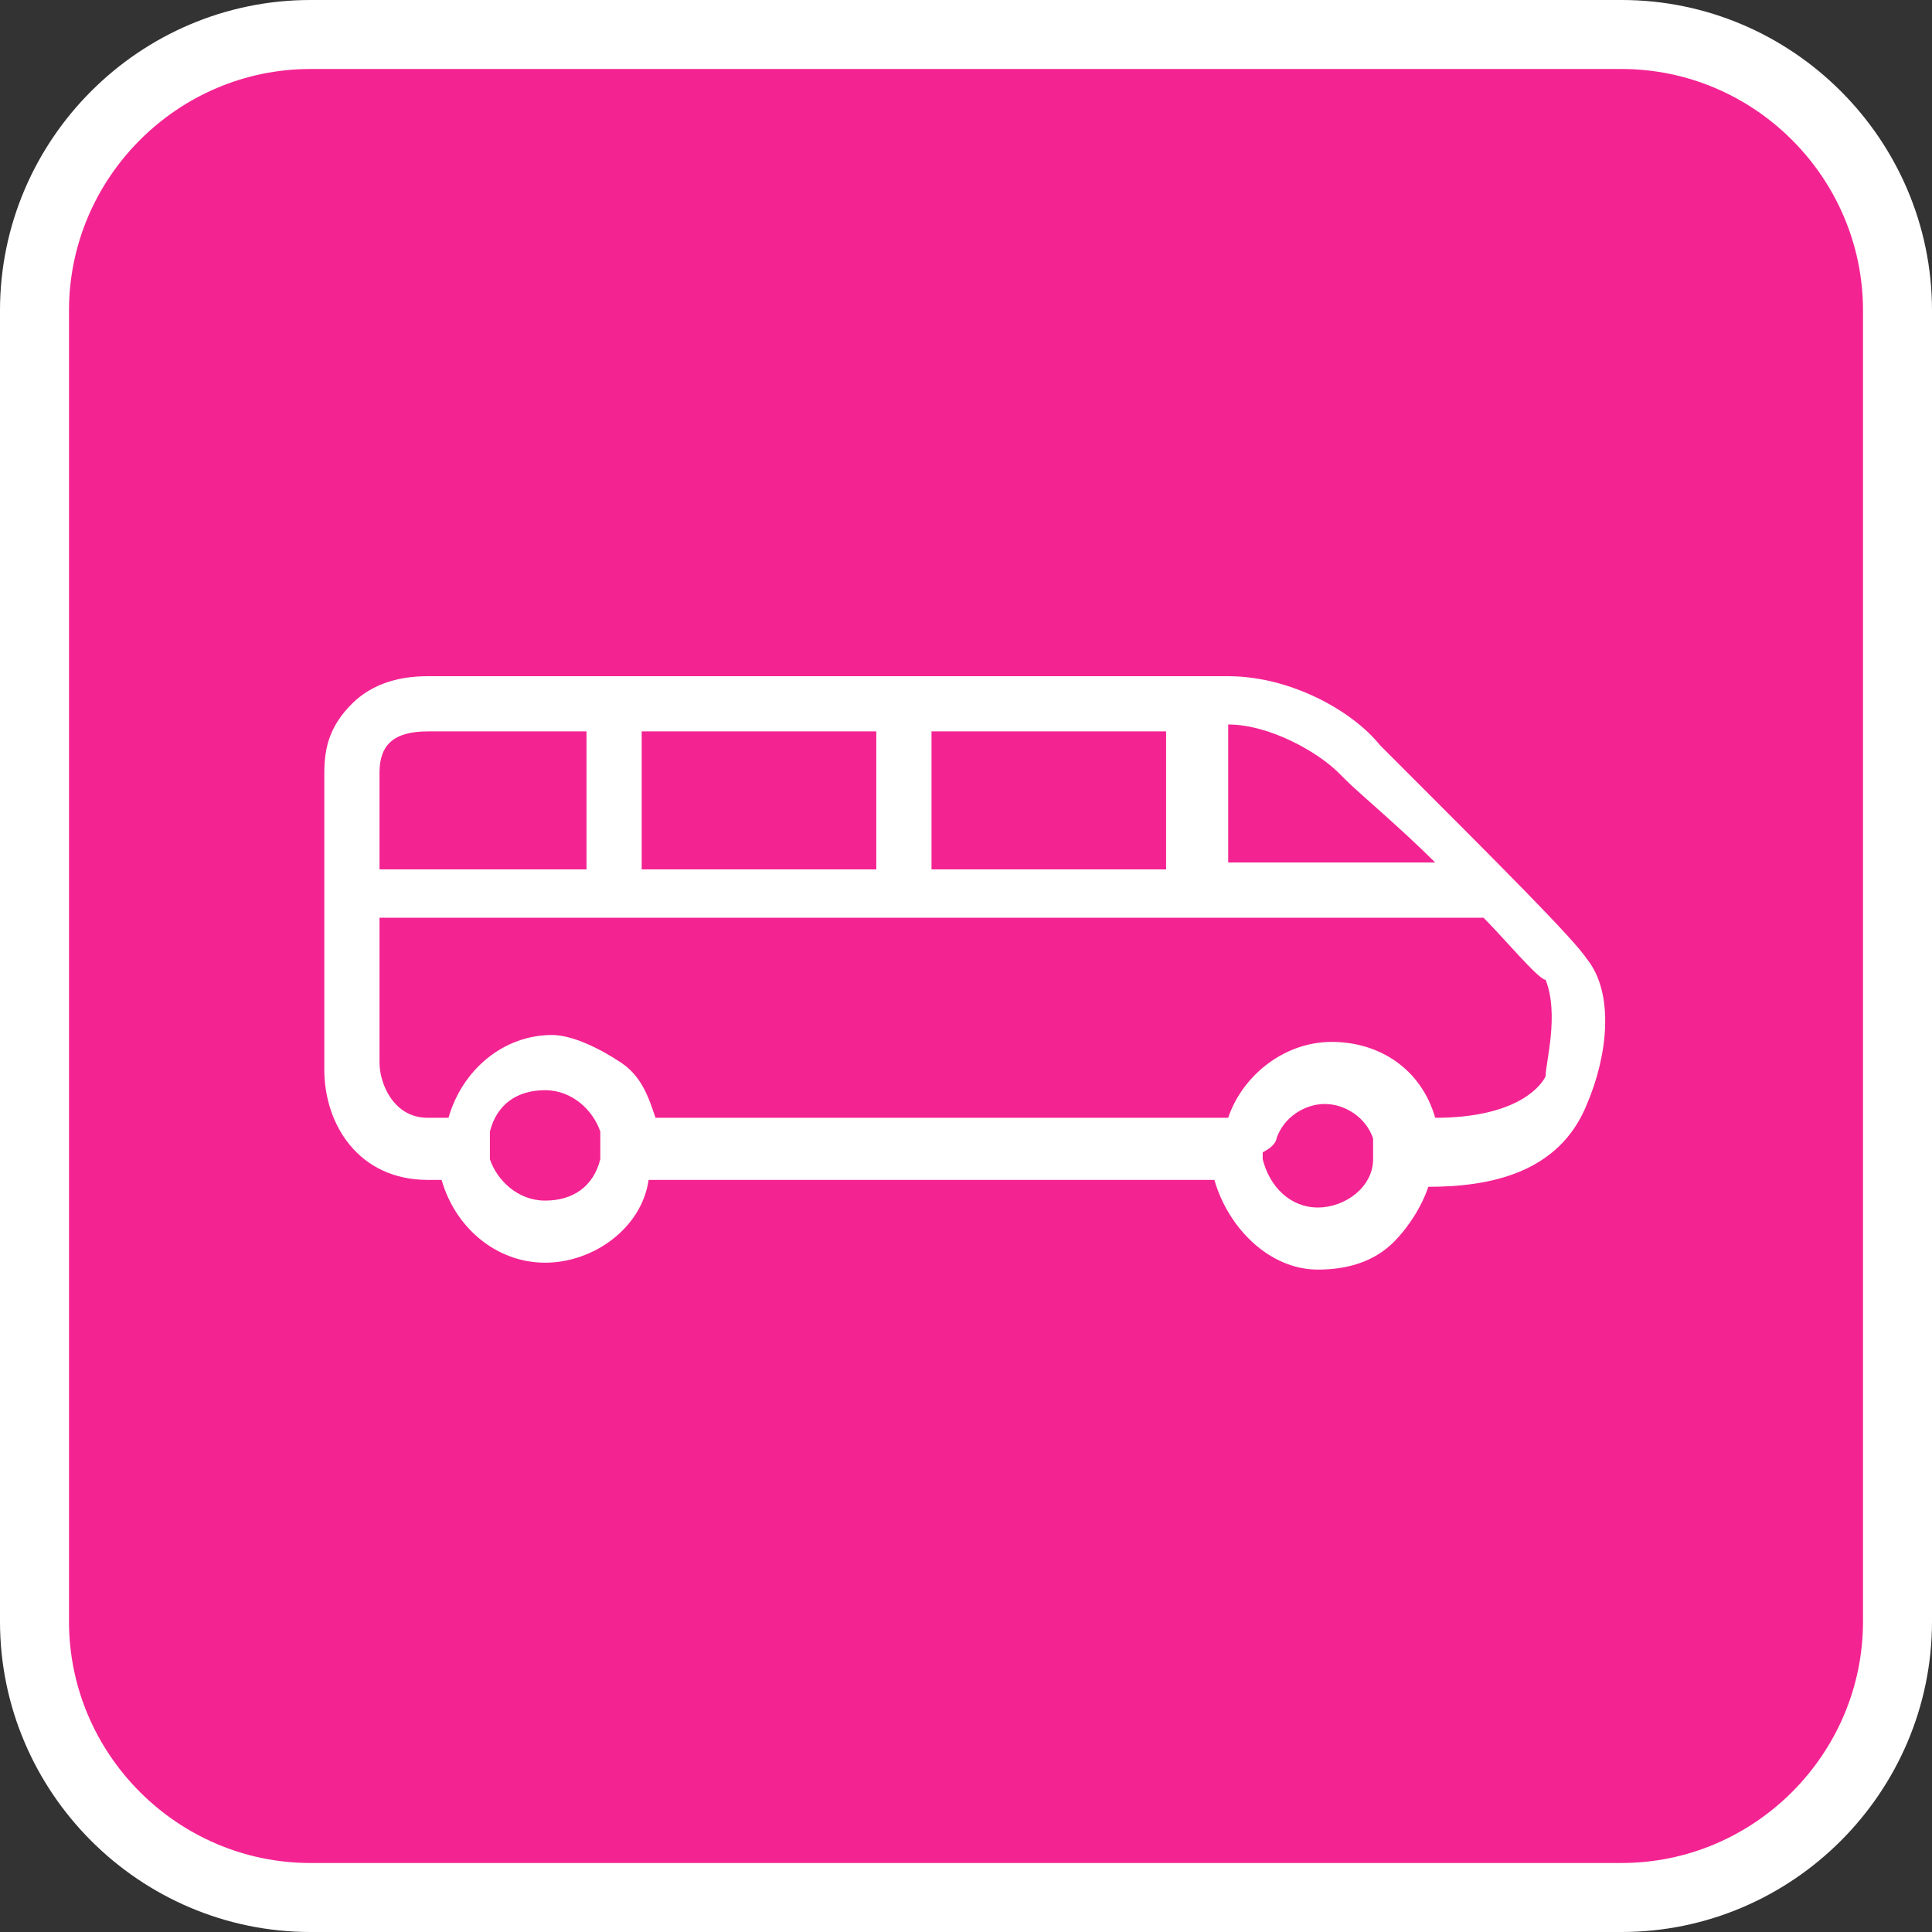 <svg id="Layer_1" xmlns="http://www.w3.org/2000/svg" width="28" height="28" viewBox="0 0 28 28"><rect x="0" y="0" width="28" height="28" fill="#333333" stroke="none"/><style>.st0{fill:#f42392;stroke:#fff;stroke-miterlimit:10}.st1{fill:#fff}</style><path class="st0" d="M23.5 27.5h-19c-2.2 0-4-1.8-4-4v-19c0-2.2 1.8-4 4-4h19c2.2 0 4 1.8 4 4v19c0 2.2-1.8 4-4 4z"/><path class="st1" d="M23 13.9c-.2-.3-1.2-1.3-2.9-3l-.1-.1c-.4-.5-1.3-1-2.2-1H6.2c-.4 0-.8.1-1.1.4-.3.3-.4.6-.4 1v4.3c0 .8.5 1.6 1.5 1.6h.2c.2.7.8 1.2 1.5 1.2s1.4-.5 1.5-1.2h8.2c.2.7.8 1.3 1.5 1.3.4 0 .8-.1 1.1-.4.2-.2.4-.5.5-.8.9 0 1.9-.2 2.3-1.2.3-.7.4-1.6 0-2.1zM5.5 12.6v-1.4c0-.4.2-.6.7-.6h2.3v2h-3zm3.8 0v-2h3.4v2H9.3zm8.5-2.1c.6 0 1.3.4 1.6.7l.1.1c.2.2.8.7 1.3 1.2h-3v-2zm-4.3 2.1v-2h3.4v2h-3.4zm5 3.9c.1-.3.4-.5.7-.5.3 0 .6.2.7.5v.3c0 .4-.4.7-.8.7s-.7-.3-.8-.7v-.1c.2-.1.2-.2.2-.2zm-10.6.9c-.4 0-.7-.3-.8-.6v-.4c.1-.4.4-.6.8-.6s.7.3.8.6v.4c-.1.4-.4.6-.8.6zm14.5-1.8c-.1.2-.5.6-1.6.6-.2-.7-.8-1.1-1.5-1.1s-1.3.5-1.5 1.1H9.5c-.1-.3-.2-.6-.5-.8-.3-.2-.7-.4-1-.4-.7 0-1.3.5-1.5 1.2h-.3c-.5 0-.7-.5-.7-.8v-2.1h16c.3.3.8.9.9.9.2.5 0 1.2 0 1.4z"/></svg>